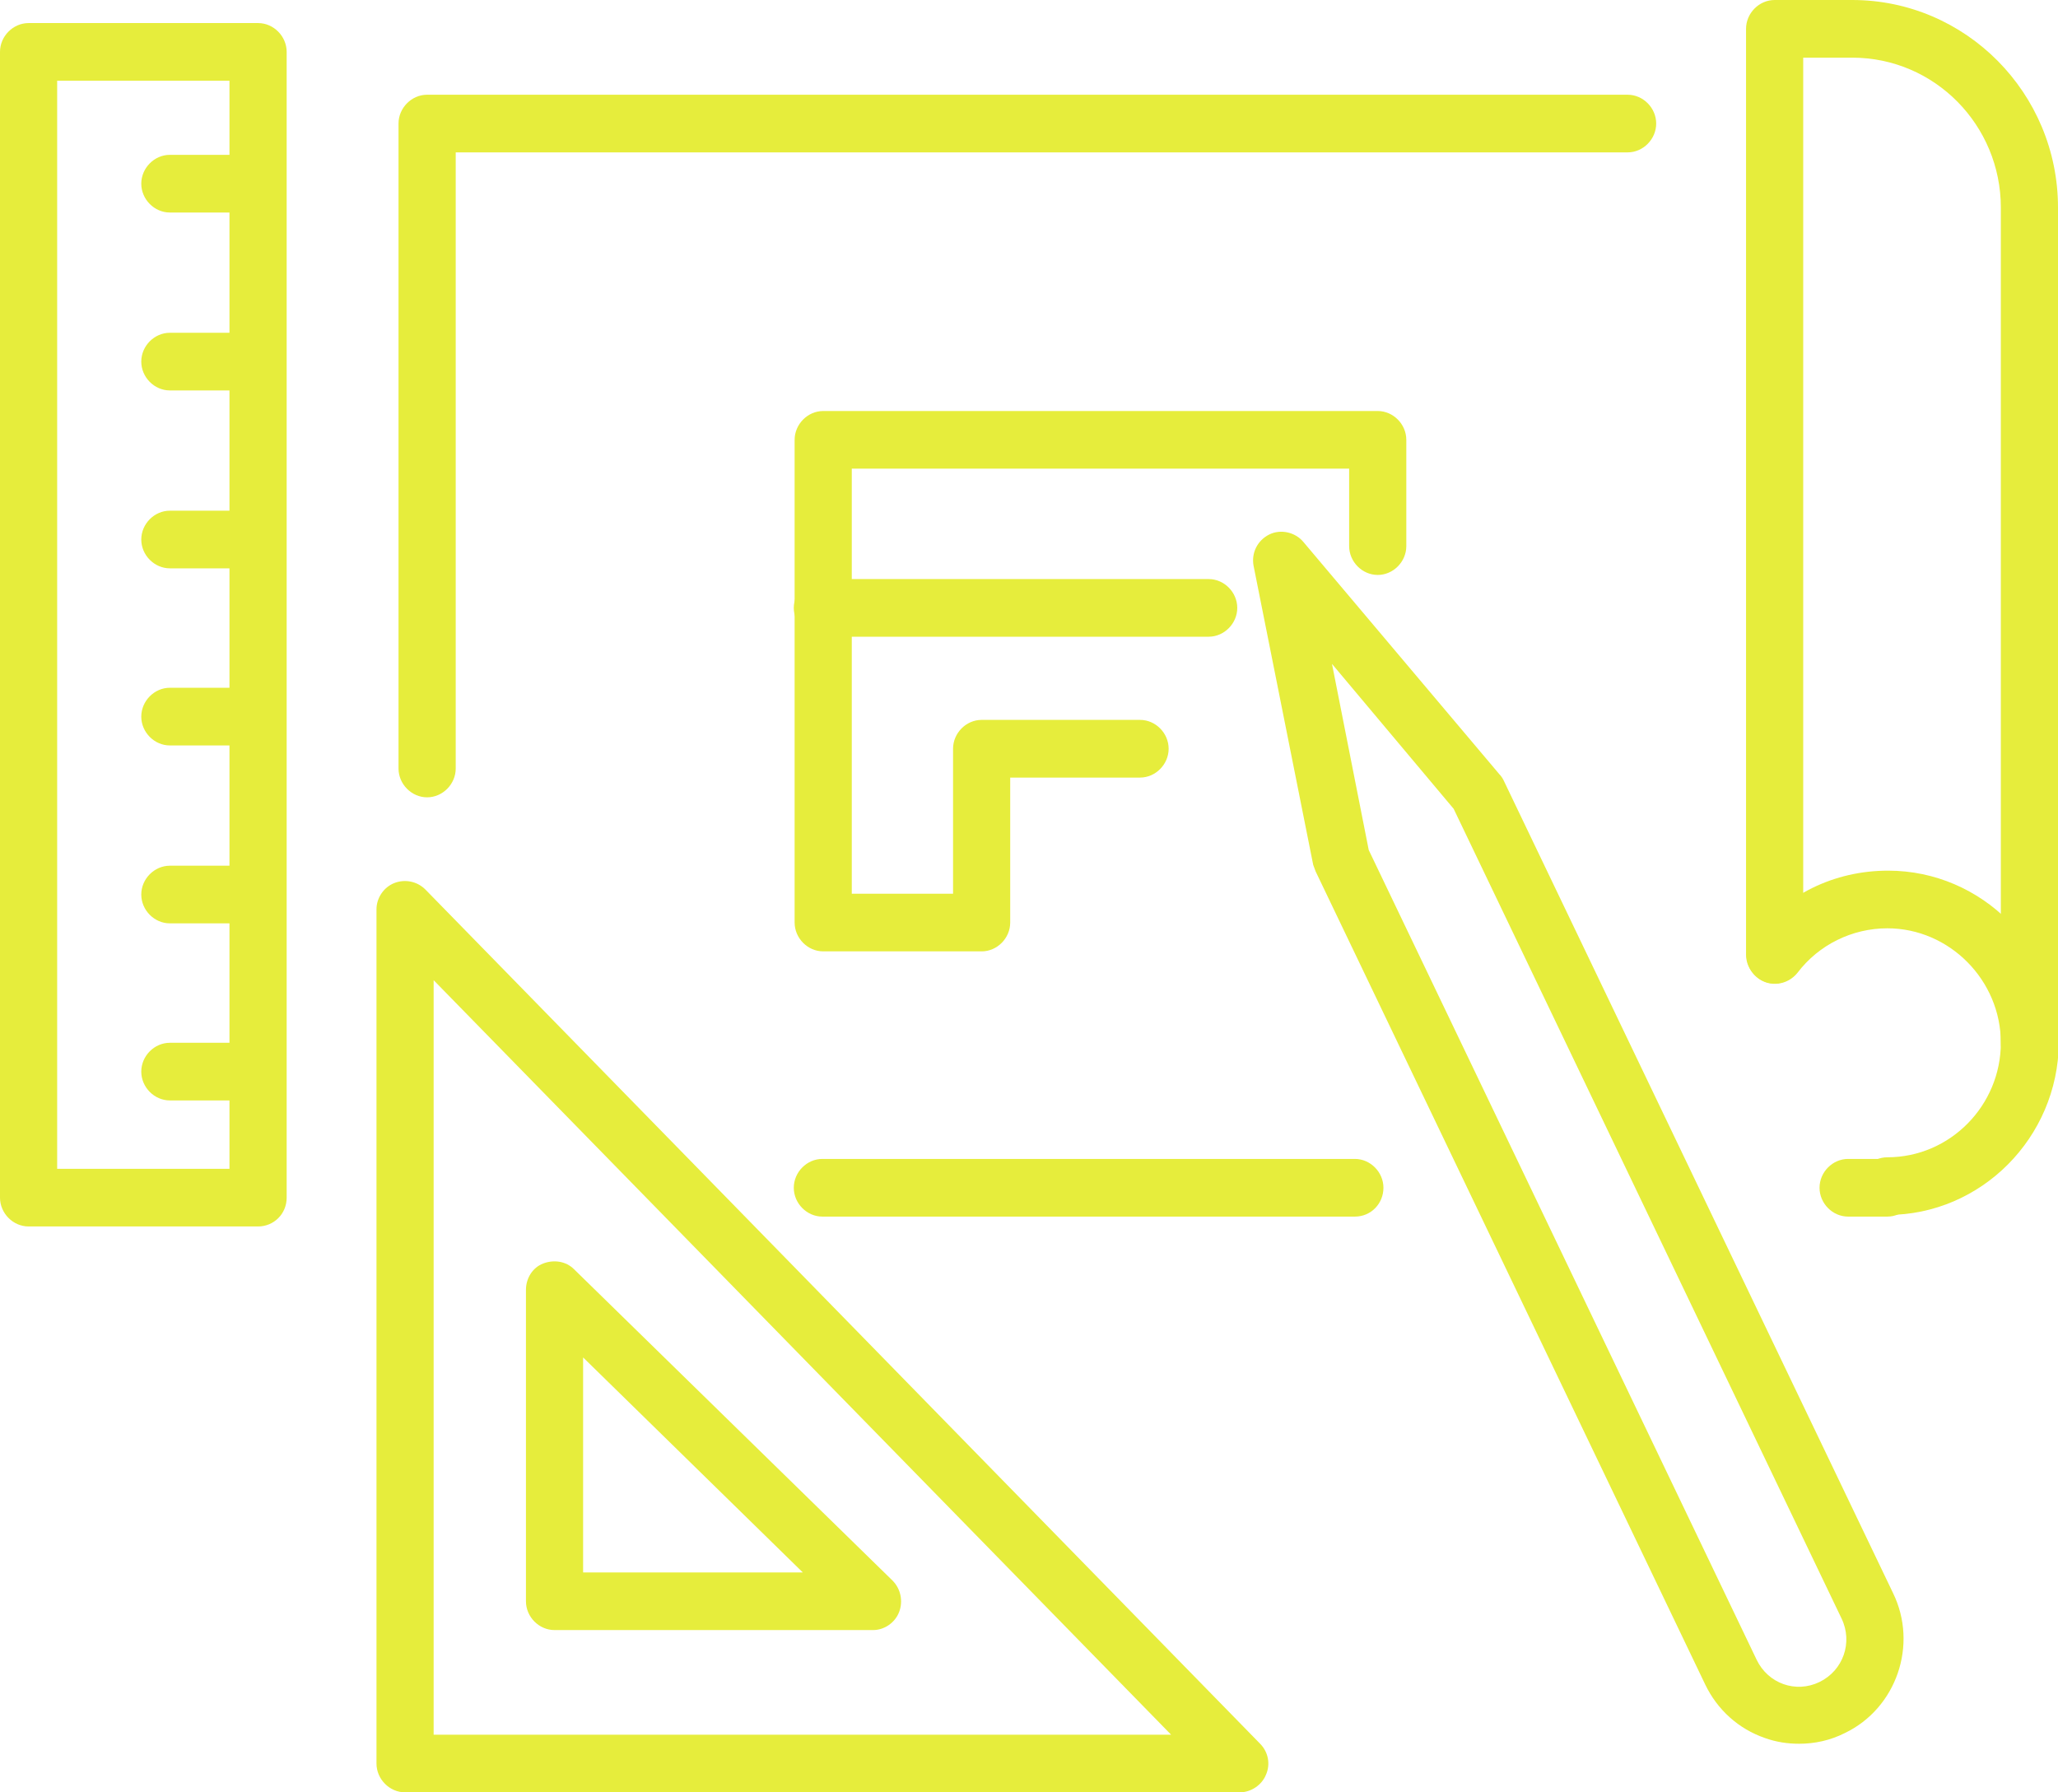 <svg width="62" height="54" viewBox="0 0 62 54" fill="none" xmlns="http://www.w3.org/2000/svg">
<g clip-path="url(#clip0_8_98)">
<path d="M7.775 36.951H0.861C0.394 36.951 0 36.554 0 36.083V1.563C0 1.092 0.394 0.695 0.861 0.695H7.775C8.242 0.695 8.636 1.092 8.636 1.563V36.083C8.636 36.579 8.242 36.951 7.775 36.951ZM1.722 35.214H6.913V2.432H1.722V35.214Z" fill="#E6ED3C"/>
<path d="M7.775 6.403H5.117C4.65 6.403 4.256 6.005 4.256 5.534C4.256 5.062 4.65 4.665 5.117 4.665H7.75C8.217 4.665 8.611 5.062 8.611 5.534C8.611 6.005 8.242 6.403 7.775 6.403Z" fill="#E6ED3C"/>
<path d="M7.775 11.763H5.117C4.65 11.763 4.256 11.366 4.256 10.894C4.256 10.423 4.65 10.026 5.117 10.026H7.75C8.217 10.026 8.611 10.423 8.611 10.894C8.611 11.366 8.242 11.763 7.775 11.763Z" fill="#E6ED3C"/>
<path d="M7.775 17.123H5.117C4.65 17.123 4.256 16.726 4.256 16.255C4.256 15.783 4.65 15.386 5.117 15.386H7.75C8.217 15.386 8.611 15.783 8.611 16.255C8.611 16.726 8.242 17.123 7.775 17.123Z" fill="#E6ED3C"/>
<path d="M7.775 22.459H5.117C4.65 22.459 4.256 22.062 4.256 21.59C4.256 21.119 4.65 20.721 5.117 20.721H7.75C8.217 20.721 8.611 21.119 8.611 21.59C8.611 22.062 8.242 22.459 7.775 22.459Z" fill="#E6ED3C"/>
<path d="M7.775 27.819H5.117C4.65 27.819 4.256 27.422 4.256 26.95C4.256 26.479 4.65 26.082 5.117 26.082H7.75C8.217 26.082 8.611 26.479 8.611 26.95C8.611 27.422 8.242 27.819 7.775 27.819Z" fill="#E6ED3C"/>
<path d="M7.775 33.154H5.117C4.65 33.154 4.256 32.757 4.256 32.286C4.256 31.814 4.65 31.417 5.117 31.417H7.75C8.217 31.417 8.611 31.814 8.611 32.286C8.611 32.757 8.242 33.154 7.775 33.154Z" fill="#E6ED3C"/>
<path d="M54.201 52.536C53.856 52.536 53.512 52.486 53.167 52.362C52.38 52.089 51.74 51.518 51.371 50.749L39.636 26.256C39.611 26.181 39.587 26.131 39.562 26.057L37.766 17.049C37.692 16.652 37.889 16.279 38.233 16.106C38.578 15.932 39.021 16.031 39.267 16.329L45.171 23.327C45.221 23.377 45.27 23.451 45.294 23.501L57.03 47.995C57.793 49.558 57.129 51.469 55.579 52.213C55.136 52.437 54.668 52.536 54.201 52.536ZM41.235 25.61L52.921 50.005C53.266 50.724 54.102 51.022 54.816 50.675C55.529 50.327 55.825 49.483 55.48 48.764L43.794 24.369L40.128 20.002L41.235 25.61Z" fill="#E6ED3C"/>
<path d="M37.348 54H12.203C11.736 54 11.342 53.603 11.342 53.131V27.397C11.342 27.05 11.563 26.727 11.883 26.603C12.203 26.479 12.572 26.553 12.818 26.802L37.963 52.536C38.209 52.784 38.282 53.156 38.135 53.479C38.012 53.777 37.692 54 37.348 54ZM13.064 52.263H35.281L13.064 29.531V52.263Z" fill="#E6ED3C"/>
<path d="M26.301 49.111H16.706C16.238 49.111 15.845 48.714 15.845 48.243V38.862C15.845 38.515 16.041 38.192 16.361 38.068C16.681 37.944 17.05 37.994 17.296 38.242L26.891 47.622C27.137 47.87 27.211 48.243 27.088 48.565C26.965 48.888 26.645 49.111 26.301 49.111ZM17.567 47.374H24.185L17.567 40.897V47.374Z" fill="#E6ED3C"/>
<path d="M56.858 36.654H55.677C55.209 36.654 54.816 36.257 54.816 35.785C54.816 35.313 55.209 34.916 55.677 34.916H56.858C57.325 34.916 57.719 35.313 57.719 35.785C57.719 36.257 57.325 36.654 56.858 36.654Z" fill="#E6ED3C"/>
<path d="M40.817 36.654H24.775C24.308 36.654 23.914 36.257 23.914 35.785C23.914 35.313 24.308 34.916 24.775 34.916H40.817C41.284 34.916 41.678 35.313 41.678 35.785C41.678 36.257 41.309 36.654 40.817 36.654Z" fill="#E6ED3C"/>
<path d="M12.867 24.022C12.4 24.022 12.006 23.625 12.006 23.154V3.722C12.006 3.251 12.4 2.854 12.867 2.854H49.034C49.502 2.854 49.895 3.251 49.895 3.722C49.895 4.194 49.502 4.591 49.034 4.591H13.729V23.154C13.729 23.625 13.335 24.022 12.867 24.022Z" fill="#E6ED3C"/>
<path d="M61.139 32.286C60.671 32.286 60.278 31.889 60.278 31.417V6.254C60.278 3.772 58.285 1.737 55.8 1.737H54.324V28.762C54.324 29.233 53.93 29.631 53.463 29.631C52.995 29.631 52.602 29.233 52.602 28.762V0.869C52.602 0.397 52.995 0 53.463 0H55.8C59.22 0 62 2.804 62 6.254V31.392C62 31.889 61.631 32.286 61.139 32.286Z" fill="#E6ED3C"/>
<path d="M56.858 36.604C56.391 36.604 55.997 36.207 55.997 35.735C55.997 35.264 56.391 34.867 56.858 34.867C58.752 34.867 60.278 33.303 60.278 31.417C60.278 29.531 58.728 27.968 56.858 27.968C55.8 27.968 54.791 28.464 54.152 29.308C53.856 29.68 53.315 29.755 52.946 29.457C52.577 29.159 52.503 28.613 52.798 28.241C53.782 26.95 55.259 26.231 56.883 26.231C59.712 26.231 62.025 28.563 62.025 31.417C62 34.271 59.687 36.604 56.858 36.604Z" fill="#E6ED3C"/>
<path d="M29.573 28.663H24.8C24.333 28.663 23.939 28.266 23.939 27.794V13.252C23.939 12.78 24.333 12.383 24.8 12.383H41.506C41.973 12.383 42.367 12.78 42.367 13.252V16.453C42.367 16.925 41.973 17.322 41.506 17.322C41.038 17.322 40.645 16.925 40.645 16.453V14.12H25.661V26.926H28.712V22.558C28.712 22.086 29.106 21.689 29.573 21.689H34.346C34.813 21.689 35.207 22.086 35.207 22.558C35.207 23.029 34.813 23.427 34.346 23.427H30.434V27.794C30.434 28.266 30.041 28.663 29.573 28.663Z" fill="#E6ED3C"/>
<path d="M36.413 19.183H24.775C24.308 19.183 23.914 18.786 23.914 18.314C23.914 17.843 24.308 17.446 24.775 17.446H36.413C36.88 17.446 37.274 17.843 37.274 18.314C37.274 18.786 36.88 19.183 36.413 19.183Z" fill="#E6ED3C"/>
</g>
<defs>
<clipPath id="clip0_8_98">
<rect width="62" height="54" fill="white"/>
</clipPath>
</defs>
</svg>
